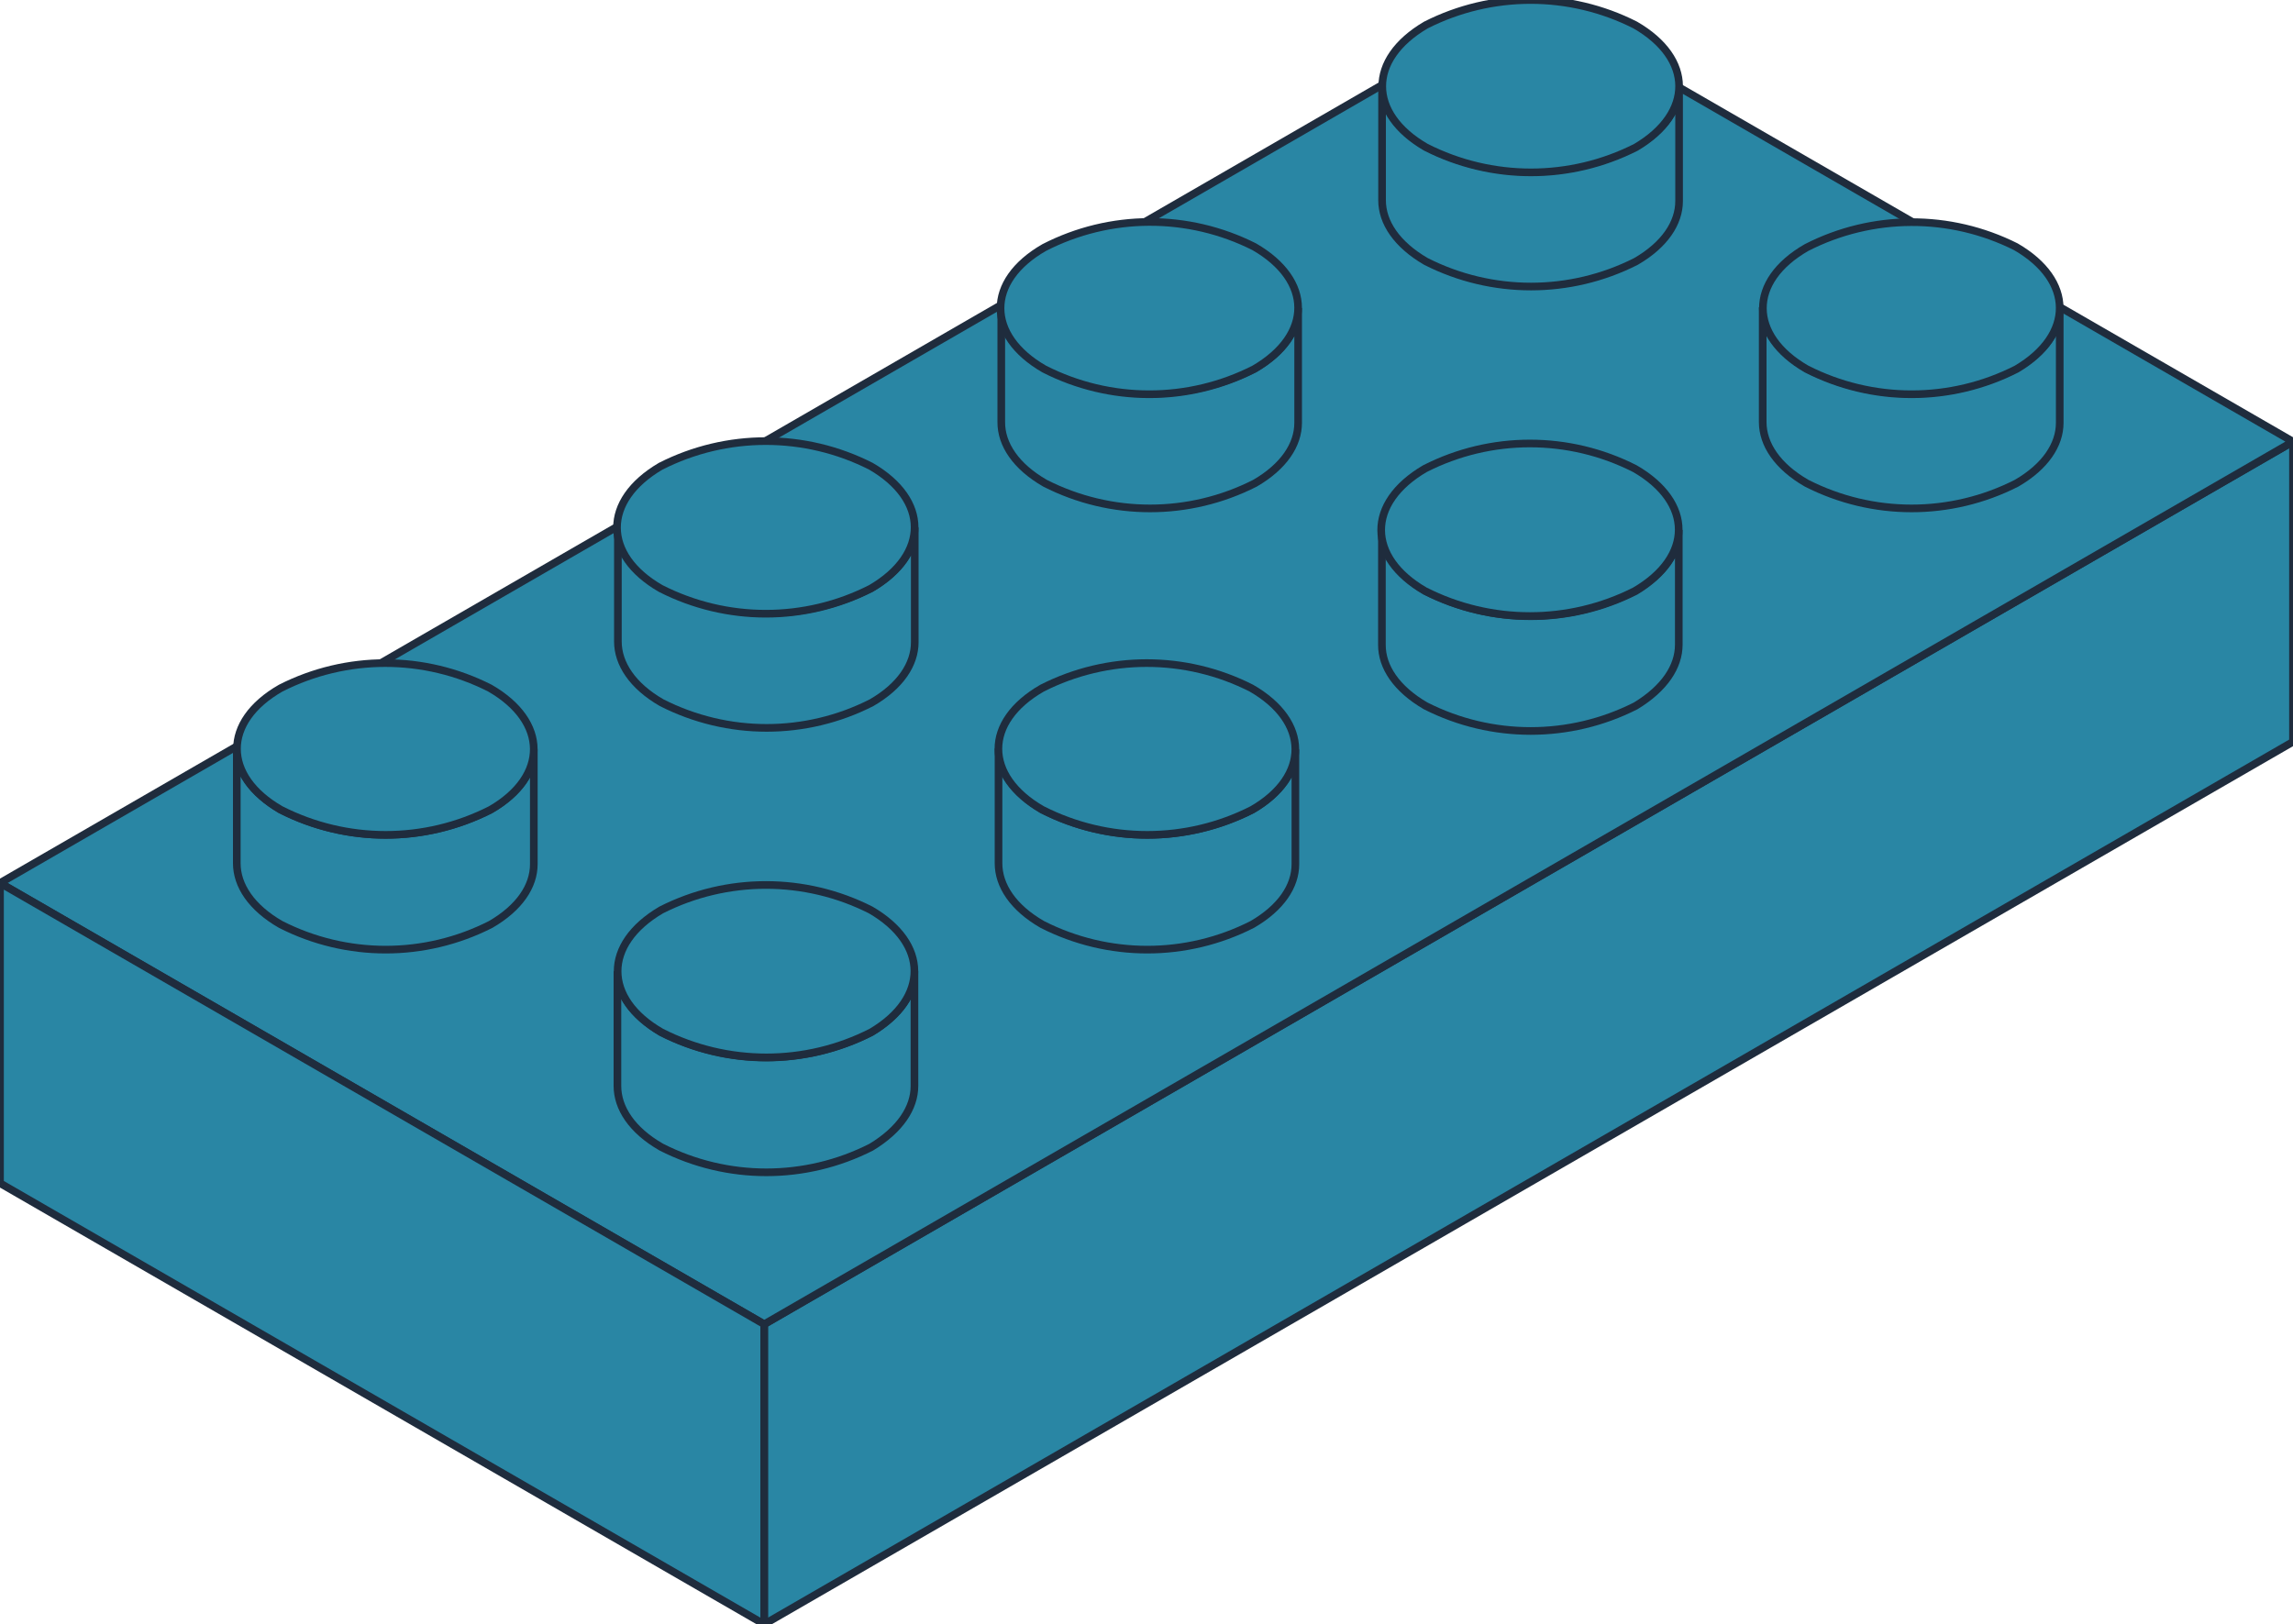 <?xml version="1.0" encoding="utf-8"?>
<svg xmlns="http://www.w3.org/2000/svg" viewBox="136.977 226.667 150 106.276" width="150px" height="106.276px">
  <g id="Page-1" stroke="none" stroke-width="1" fill="none" fill-rule="evenodd" transform="matrix(1, 0, 0, 1, 136.627, 225.483)">
    <g id="Asset-1" transform="translate(0, 1)" fill="#096AD0" fill-rule="nonzero">
      <polygon id="Shape" stroke="#1F2C3D" stroke-width="0.5" points="100.34 57.95 150.35 29.08 150.35 48.72 100.34 77.59 100.34 77.59 50.34 106.46 50.34 86.83" style="fill: rgb(41, 134, 164);"/>
      <polygon id="Shape-2" stroke="#1F2C3D" stroke-width="0.5" points="50.34 29.09 100.34 0.21 150.35 29.08 100.34 57.95 50.34 86.83 0.35 57.96" style="fill: rgb(41, 134, 164);"/>
      <g id="Group" transform="translate(65, 14)">
        <path d="M17.4,9.81 C21.21,12.01 21.24,15.57 17.4,17.81 C13.082,20 7.978,20 3.66,17.81 C-0.14,15.61 -0.16,12.05 3.66,9.81 C7.975,7.607 13.085,7.607 17.4,9.81 Z" id="Shape-3" style="fill: rgb(41, 134, 164);"/>
        <path d="M20.27,6.34 L20.27,13.85 C20.27,15.28 19.33,16.71 17.45,17.8 C13.134,20 8.026,20 3.71,17.8 C1.8,16.7 0.84,15.25 0.85,13.8 L0.85,6.29 C0.85,7.74 1.85,9.19 3.71,10.29 C8.026,12.49 13.134,12.49 17.45,10.29 C19.33,9.2 20.27,7.77 20.27,6.34 Z" id="Shape-3" stroke="#1F2C3D" stroke-width="0.5" style="fill: rgb(41, 134, 164);"/>
        <path d="M17.4,2.33 C21.21,4.53 21.24,8.09 17.4,10.33 C13.084,12.53 7.976,12.53 3.66,10.33 C-0.14,8.14 -0.16,4.57 3.66,2.38 C7.968,0.166 13.076,0.148 17.4,2.33 Z" id="Shape-3" stroke="#1F2C3D" stroke-width="0.5" style="fill: rgb(41, 134, 164);"/>
      </g>
      <g id="Group-2" transform="translate(90, 29)">
        <path d="M17.3,9.32 C21.11,11.52 21.13,15.08 17.3,17.32 C12.984,19.52 7.876,19.52 3.56,17.32 C-0.24,15.13 -0.26,11.56 3.56,9.32 C7.877,7.127 12.983,7.127 17.3,9.32 Z" id="Shape-3" style="fill: rgb(41, 134, 164);"/>
        <path d="M20.17,5.86 L20.17,13.37 C20.17,14.8 19.23,16.23 17.35,17.37 C13.032,19.56 7.928,19.56 3.61,17.37 C1.7,16.26 0.74,14.81 0.75,13.37 L0.75,5.86 C0.75,7.31 1.75,8.76 3.61,9.86 C7.928,12.05 13.032,12.05 17.35,9.86 C19.23,8.72 20.17,7.29 20.17,5.86 Z" id="Shape-3" stroke="#1F2C3D" stroke-width="0.5" style="fill: rgb(41, 134, 164);"/>
        <path d="M17.3,1.85 C21.11,4.05 21.13,7.61 17.3,9.85 C12.982,12.04 7.878,12.04 3.56,9.85 C-0.24,7.65 -0.26,4.09 3.56,1.85 C7.876,-0.348 12.984,-0.348 17.3,1.85 Z" id="Shape-3" stroke="#1F2C3D" stroke-width="0.5" style="fill: rgb(41, 134, 164);"/>
      </g>
      <g id="Group-3" transform="translate(90, 0)">
        <path d="M17.32,9.29 C21.13,11.49 21.15,15.05 17.37,17.29 C13.054,19.49 7.946,19.49 3.63,17.29 C-0.17,15.1 -0.19,11.53 3.63,9.29 C7.934,7.114 13.016,7.114 17.32,9.29 Z" id="Shape-3" style="fill: rgb(41, 134, 164);"/>
        <path d="M20.19,5.83 L20.19,13.34 C20.19,14.77 19.25,16.2 17.37,17.29 C13.052,19.48 7.948,19.48 3.63,17.29 C1.72,16.18 0.76,14.73 0.76,13.29 L0.76,5.78 C0.76,7.23 1.76,8.68 3.62,9.78 C7.938,11.97 13.042,11.97 17.36,9.78 C19.25,8.69 20.19,7.26 20.19,5.83 Z" id="Shape-3" stroke="#1F2C3D" stroke-width="0.5" style="fill: rgb(41, 134, 164);"/>
        <path d="M17.32,1.82 C21.13,4.02 21.15,7.58 17.37,9.82 C13.052,12.01 7.948,12.01 3.63,9.82 C-0.17,7.62 -0.19,4.06 3.63,1.82 C7.933,-0.361 13.017,-0.361 17.32,1.82 Z" id="Shape-3" stroke="#1F2C3D" stroke-width="0.5" style="fill: rgb(41, 134, 164);"/>
      </g>
      <g id="Group-3" transform="translate(115, 14)">
        <path d="M17.22,9.81 C21.02,12.01 21.05,15.57 17.27,17.81 C12.952,20 7.848,20 3.53,17.81 C-0.27,15.61 -0.29,12.05 3.53,9.81 C7.832,7.624 12.918,7.624 17.22,9.81 Z" id="Shape-3" style="fill: rgb(41, 134, 164);"/>
        <path d="M20.09,6.34 L20.09,13.85 C20.09,15.28 19.15,16.71 17.27,17.8 C12.954,20 7.846,20 3.53,17.8 C1.62,16.7 0.66,15.25 0.66,13.8 L0.66,6.29 C0.66,7.74 1.66,9.19 3.52,10.29 C7.836,12.49 12.944,12.49 17.26,10.29 C19.15,9.2 20.09,7.77 20.09,6.34 Z" id="Shape-3" stroke="#1F2C3D" stroke-width="0.5" style="fill: rgb(41, 134, 164);"/>
        <path d="M17.22,2.33 C21.02,4.53 21.05,8.09 17.27,10.33 C12.954,12.53 7.846,12.53 3.53,10.33 C-0.27,8.14 -0.29,4.57 3.53,2.38 C7.825,0.183 12.909,0.165 17.22,2.33 Z" id="Shape-3" stroke="#1F2C3D" stroke-width="0.5" style="fill: rgb(41, 134, 164);"/>
      </g>
      <polygon id="Shape-3" stroke="#1F2C3D" stroke-width="0.5" points="50.34 86.83 50.34 106.46 0.35 77.6 0.35 57.96" style="fill: rgb(41, 134, 164);"/>
      <g id="Group-3" transform="translate(15, 43)">
        <path d="M17.4,9.68 C21.2,11.88 21.23,15.44 17.45,17.68 C13.132,19.87 8.028,19.87 3.71,17.68 C-0.09,15.48 -0.11,11.92 3.71,9.68 C8.013,7.499 13.097,7.499 17.4,9.68 Z" id="Shape-3" style="fill: rgb(41, 134, 164);"/>
        <path d="M20.27,6.22 L20.27,13.73 C20.27,15.16 19.33,16.58 17.45,17.67 C13.134,19.87 8.026,19.87 3.71,17.67 C1.8,16.57 0.84,15.12 0.84,13.67 L0.84,6.16 C0.84,7.61 1.84,9.06 3.7,10.16 C8.016,12.36 13.124,12.36 17.44,10.16 C19.33,9.07 20.27,7.65 20.27,6.22 Z" id="Shape-3" stroke="#1F2C3D" stroke-width="0.5" style="fill: rgb(41, 134, 164);"/>
        <path d="M17.4,2.21 C21.2,4.4 21.23,7.97 17.45,10.16 C13.134,12.36 8.026,12.36 3.71,10.16 C-0.09,7.97 -0.11,4.4 3.71,2.21 C8.012,0.024 13.098,0.024 17.4,2.21 Z" id="Shape-3" stroke="#1F2C3D" stroke-width="0.5" style="fill: rgb(41, 134, 164);"/>
      </g>
      <g id="Group-3" transform="translate(40, 58)">
        <path d="M17.3,9.2 C21.1,11.39 21.13,14.96 17.35,17.2 C13.034,19.4 7.926,19.4 3.61,17.2 C-0.19,15.01 -0.21,11.44 3.61,9.2 C7.912,7.014 12.998,7.014 17.3,9.2 Z" id="Shape-3" style="fill: rgb(41, 134, 164);"/>
        <path d="M20.17,5.73 L20.17,13.24 C20.17,14.67 19.23,16.1 17.35,17.24 C13.034,19.44 7.926,19.44 3.61,17.24 C1.69,16.14 0.74,14.68 0.74,13.24 L0.74,5.73 C0.74,7.18 1.74,8.63 3.6,9.73 C7.916,11.93 13.024,11.93 17.34,9.73 C19.23,8.59 20.17,7.16 20.17,5.73 Z" id="Shape-3" stroke="#1F2C3D" stroke-width="0.5" style="fill: rgb(41, 134, 164);"/>
        <path d="M17.3,1.72 C21.1,3.92 21.13,7.48 17.35,9.72 C13.034,11.92 7.926,11.92 3.61,9.72 C-0.19,7.53 -0.21,3.96 3.61,1.72 C7.914,-0.456 12.996,-0.456 17.3,1.72 Z" id="Shape-3" stroke="#1F2C3D" stroke-width="0.5" style="fill: rgb(41, 134, 164);"/>
      </g>
      <g id="Group-3" transform="translate(40, 29)">
        <path d="M17.32,9.17 C21.12,11.36 21.15,14.93 17.32,17.12 C13.001,19.32 7.889,19.32 3.57,17.12 C-0.23,14.93 -0.25,11.36 3.57,9.17 C7.889,6.967 13.001,6.967 17.32,9.17 Z" id="Shape-3" style="fill: rgb(41, 134, 164);"/>
        <path d="M20.19,5.7 L20.19,13.21 C20.19,14.64 19.25,16.07 17.37,17.16 C13.054,19.36 7.946,19.36 3.63,17.16 C1.72,16.06 0.77,14.6 0.77,13.16 L0.77,5.65 C0.77,7.09 1.77,8.55 3.63,9.65 C7.949,11.85 13.061,11.85 17.38,9.65 C19.24,8.56 20.18,7.13 20.19,5.7 Z" id="Shape-3" stroke="#1F2C3D" stroke-width="0.5" style="fill: rgb(41, 134, 164);"/>
        <path d="M17.32,1.69 C21.12,3.89 21.15,7.45 17.32,9.69 C13.001,11.89 7.889,11.89 3.57,9.69 C-0.23,7.5 -0.25,3.93 3.57,1.69 C7.891,-0.503 12.999,-0.503 17.32,1.69 Z" id="Shape-3" stroke="#1F2C3D" stroke-width="0.5" style="fill: rgb(41, 134, 164);"/>
      </g>
      <g id="Group-3" transform="translate(65, 43)">
        <path d="M17.21,9.68 C21.02,11.88 21.05,15.44 17.27,17.68 C12.948,19.87 7.842,19.87 3.52,17.68 C-0.28,15.48 -0.3,11.92 3.52,9.68 C7.823,7.499 12.907,7.499 17.21,9.68 Z" id="Shape-3" style="fill: rgb(41, 134, 164);"/>
        <path d="M20.09,6.22 L20.09,13.73 C20.09,15.16 19.15,16.58 17.27,17.67 C12.954,19.87 7.846,19.87 3.53,17.67 C1.62,16.57 0.67,15.12 0.67,13.67 L0.67,6.16 C0.67,7.61 1.67,9.06 3.53,10.16 C7.849,12.36 12.961,12.36 17.28,10.16 C19.14,9.07 20.08,7.65 20.09,6.22 Z" id="Shape-3" stroke="#1F2C3D" stroke-width="0.5" style="fill: rgb(41, 134, 164);"/>
        <path d="M17.21,2.21 C21.02,4.4 21.05,7.97 17.27,10.16 C12.951,12.36 7.839,12.36 3.52,10.16 C-0.28,7.97 -0.3,4.4 3.52,2.21 C7.822,0.024 12.908,0.024 17.21,2.21 Z" id="Shape-3" stroke="#1F2C3D" stroke-width="0.5" style="fill: rgb(41, 134, 164);"/>
      </g>
    </g>
  </g>
</svg>